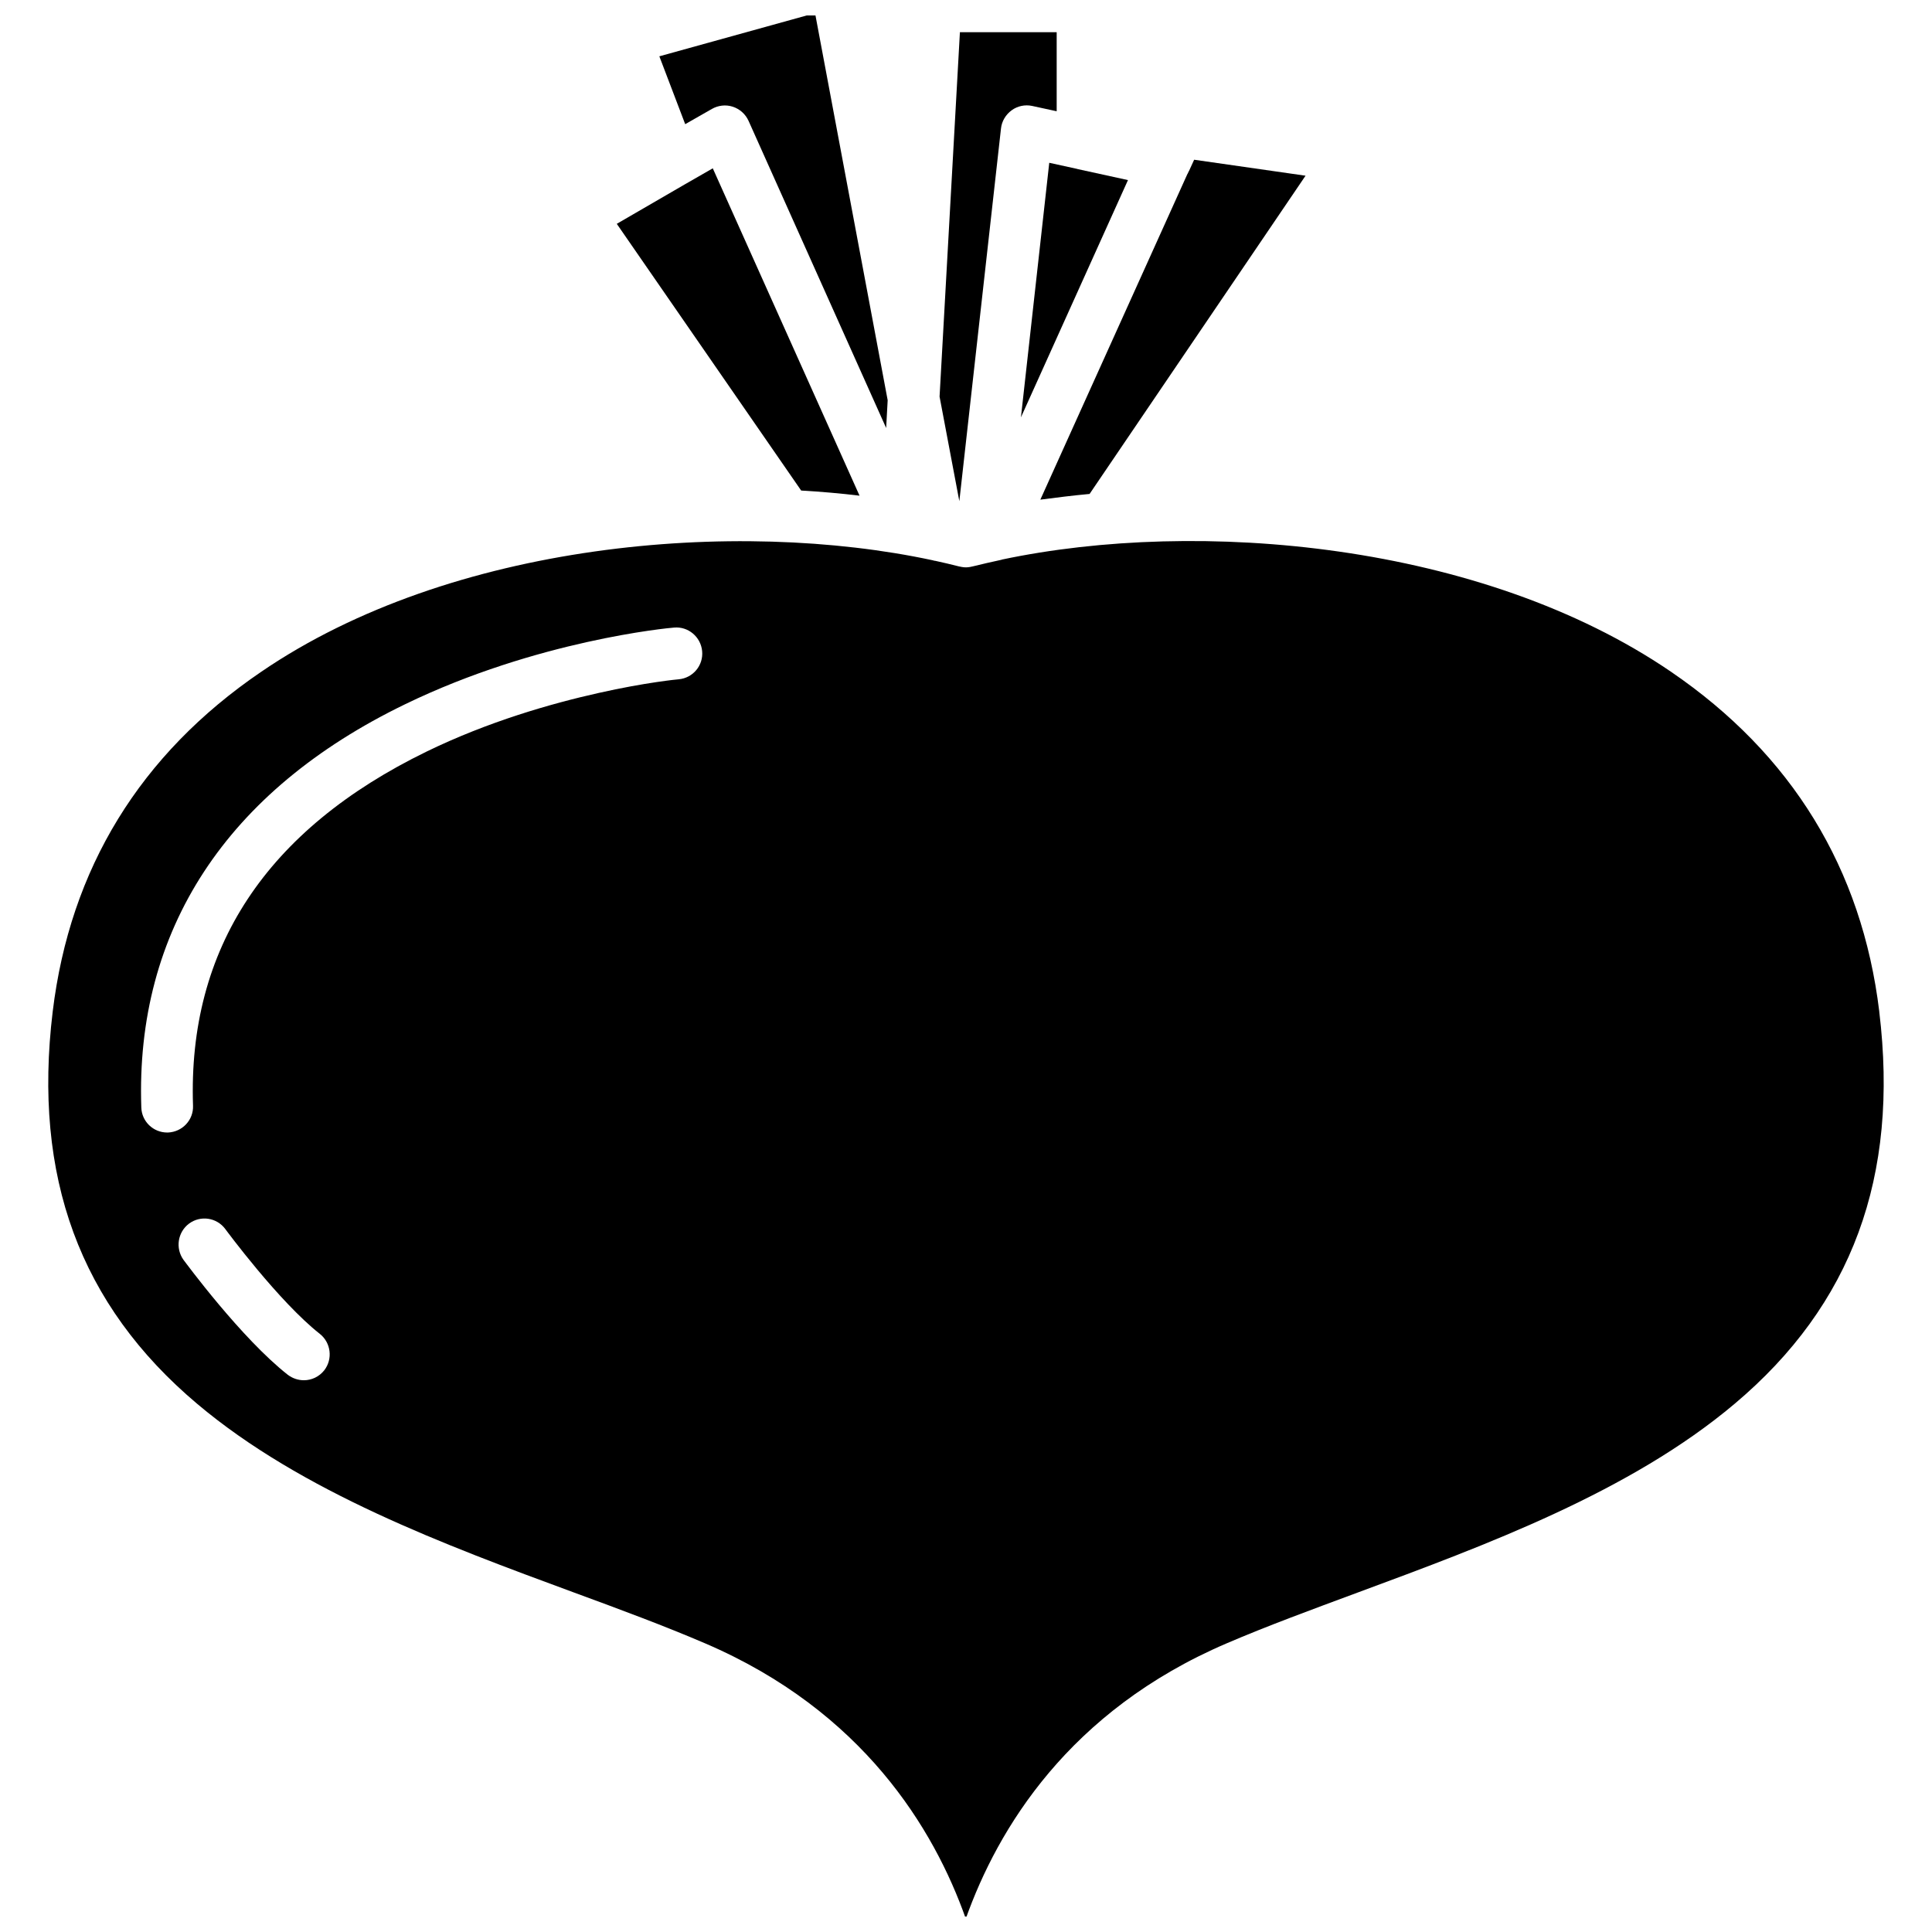 <?xml version="1.0" encoding="UTF-8"?>
<!-- Uploaded to: ICON Repo, www.svgrepo.com, Generator: ICON Repo Mixer Tools -->
<svg width="800px" height="800px" version="1.1" viewBox="144 144 512 512" xmlns="http://www.w3.org/2000/svg">
 <defs>
  <clipPath id="b">
   <path d="m318 148.09h62v109.91h-62z"/>
  </clipPath>
  <clipPath id="a">
   <path d="m156 287h488v364.9h-488z"/>
  </clipPath>
 </defs>
 <path d="m356.32 274c5.289 0.301 10.43 0.754 15.469 1.359l-38.895-86.754-7.457 4.281-17.984 10.43z"/>
 <path d="m432.75 274.9 57.234-84.336-29.523-4.234-1.359 2.973c0 0.051 0 0.051-0.051 0.051-0.102 0.203-0.203 0.453-0.301 0.656 0 0 0 0.051-0.051 0.051l-38.996 86.352c4.281-0.555 8.613-1.109 13.047-1.512z"/>
 <path d="m414.56 254.6 28.363-62.875-13.352-2.922c-0.051 0-0.102-0.051-0.152-0.051l-7.356-1.613z"/>
 <g clip-path="url(#b)">
  <path d="m332.64 172.88c1.664-0.957 3.68-1.211 5.543-0.605 1.863 0.605 3.375 1.965 4.18 3.727l36.477 81.418 0.402-7.356-19.246-102.58-41.262 11.438 6.852 17.984z"/>
 </g>
 <path d="m409.27 178.07c0.203-1.965 1.258-3.68 2.82-4.836 1.562-1.16 3.578-1.562 5.441-1.16l6.5 1.41v-20.957h-25.645l-5.391 96.582 5.238 27.711z"/>
 <g clip-path="url(#a)">
  <path d="m642.03 412.09c-4.586-37.887-23.176-68.215-55.219-90.082-50.18-34.258-125.2-40.707-177.24-29.727-0.051 0-0.051 0-0.102 0.051-2.621 0.555-5.188 1.16-7.656 1.762-0.25 0.051-0.504 0.102-0.707 0.152-0.102 0-0.25 0.051-0.352 0.051-0.25 0.051-0.504 0.051-0.754 0.051h-0.051c-0.25 0-0.504 0-0.754-0.051-0.102 0-0.25-0.051-0.352-0.051-0.25-0.051-0.504-0.102-0.754-0.152-2.016-0.504-4.082-1.008-6.195-1.461h-0.051c-0.203-0.051-0.453-0.051-0.656-0.152-52.043-11.184-127.57-4.887-178 29.574-32.047 21.82-50.637 52.148-55.223 90.035-5.289 43.73 7.203 77.738 38.289 103.94 27.66 23.328 65.898 37.484 99.652 49.926 12.496 4.586 24.285 8.969 34.965 13.551 41.816 17.938 60.66 49.172 69.074 72.953 8.465-23.781 27.258-55.016 69.121-72.953 10.68-4.586 22.469-8.918 34.965-13.551 33.754-12.496 71.996-26.602 99.652-49.926 31.137-26.199 43.633-60.207 38.34-103.94zm-412.11 95.07c-1.359 1.715-3.375 2.621-5.391 2.621-1.512 0-3.023-0.504-4.281-1.461-12.344-9.723-26.953-29.574-27.609-30.43-2.215-3.074-1.562-7.356 1.461-9.621 3.074-2.266 7.356-1.613 9.621 1.461 0.152 0.203 14.156 19.195 25.039 27.762 2.973 2.363 3.477 6.695 1.16 9.668zm93.957-183.14c-0.152 0-8.715 0.805-21.262 3.629-12.594 2.82-29.172 7.559-45.543 15.516-42.52 20.707-63.328 52.246-61.918 93.859 0.152 3.777-2.82 6.953-6.648 7.106h-0.203c-3.68 0-6.75-2.922-6.852-6.648-1.613-46.953 22.57-83.934 69.93-106.86 34.914-16.93 69.777-20.203 71.238-20.305 3.777-0.352 7.106 2.469 7.457 6.246 0.352 3.781-2.418 7.106-6.199 7.457z"/>
 </g>
</svg>